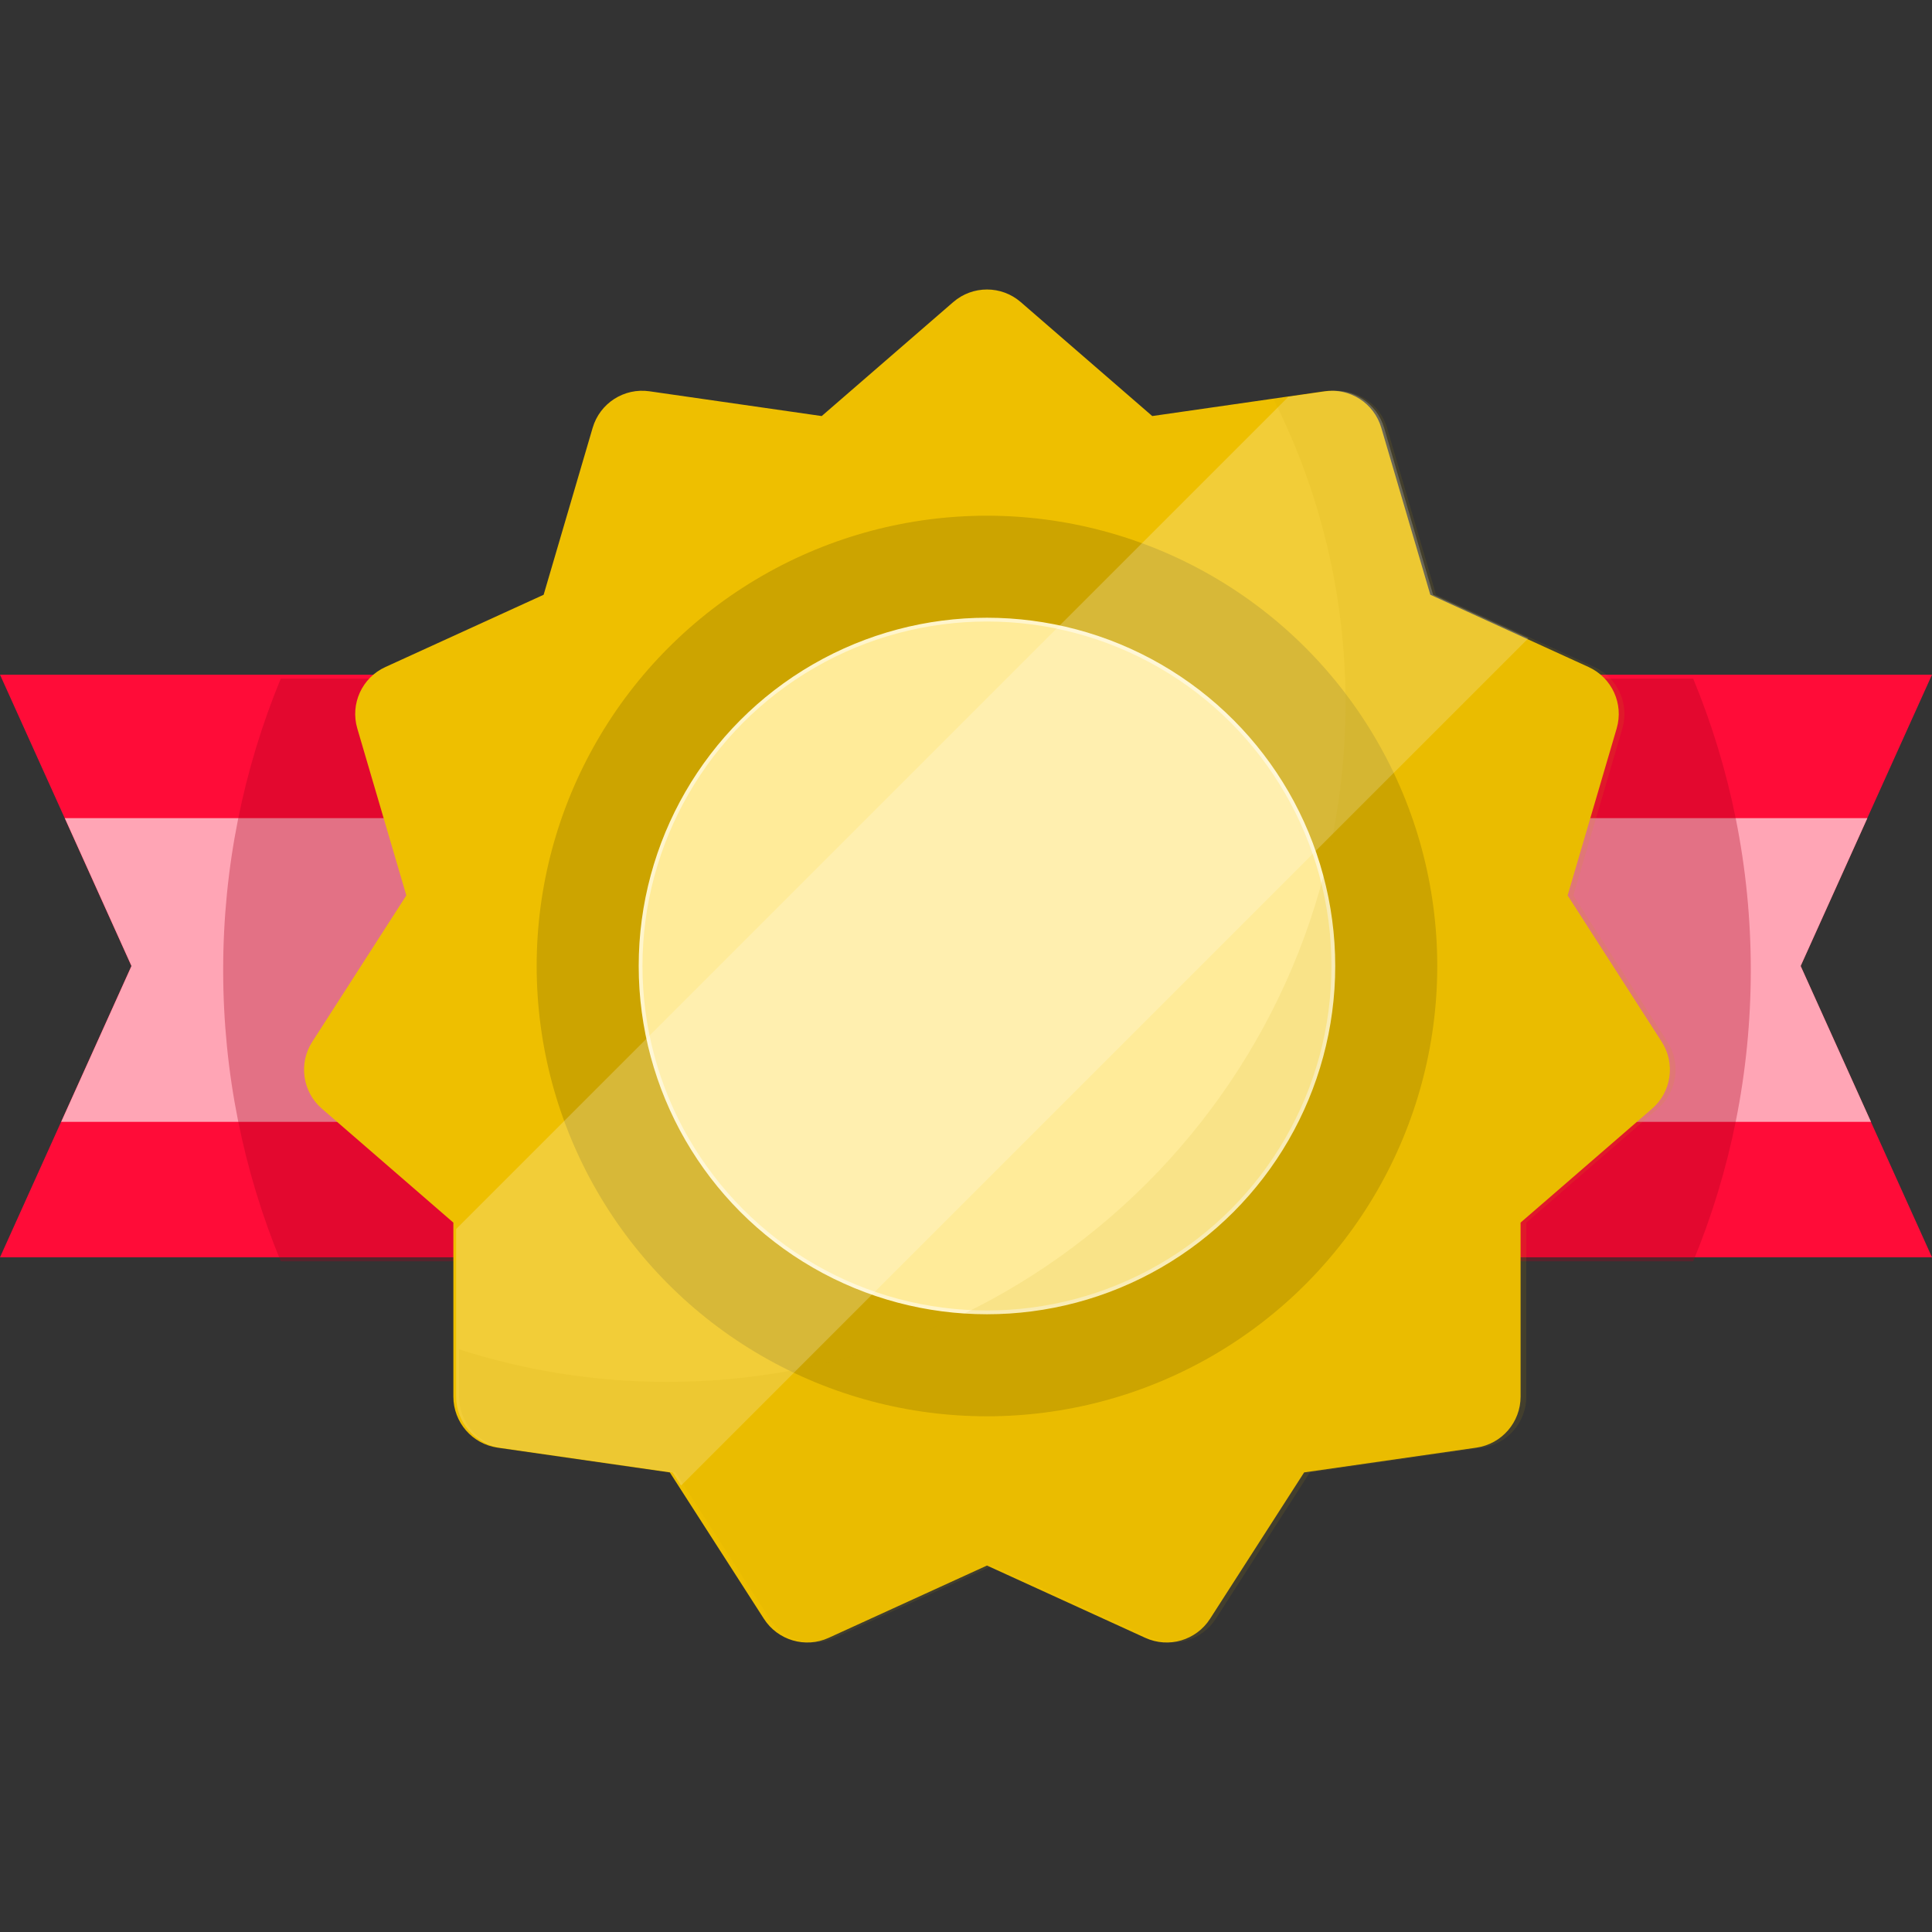 <?xml version="1.0" encoding="iso-8859-1"?>
<!-- Uploaded to: SVG Repo, www.svgrepo.com, Generator: SVG Repo Mixer Tools -->
<svg height="800px" width="800px" version="1.1" id="Layer_1" xmlns="http://www.w3.org/2000/svg" xmlns:xlink="http://www.w3.org/1999/xlink" 
	 viewBox="0 0 512 512" xml:space="preserve">
<rect x="0" y="0" width="512" height="512" fill="#333333" stroke="none"/>
<polygon style="fill:#FF0C38;" points="423.759,178.799 512,178.799 477.178,256 512,333.2 402.55,333.2 119.723,333.2 0,333.2 
	34.823,256 0,178.799 97.475,178.799 "/>
<polygon style="fill:#FFA5B5;" points="34.845,255.997 16.212,297.306 495.832,297.306 477.199,255.997 494.875,216.811 
	17.169,216.811 "/>
<path style="opacity:0.32;fill:#A5001E;enable-background:new    ;" d="M402.55,334.259h46.17
	c9.825-23.792,15.257-49.86,15.257-77.201c0-27.34-5.432-53.408-15.257-77.201h-24.961H97.475H74.4
	c-9.825,23.792-15.257,49.86-15.257,77.201c0,27.34,5.432,53.408,15.257,77.201h45.322H402.55z"/>
<path style="fill:#EEBF00;" d="M270.506,80.056l34.853,30.201l45.647-6.564c6.725-0.967,13.138,3.155,15.052,9.674l12.992,44.249
	L421,176.773c6.18,2.822,9.348,9.758,7.433,16.276l-12.994,44.248l24.933,38.796c3.674,5.716,2.589,13.262-2.546,17.71
	l-34.854,30.199l0.001,46.117c0,6.795-4.993,12.556-11.717,13.523l-45.648,6.562l-24.932,38.797
	c-3.673,5.716-10.988,7.863-17.168,5.041l-41.949-19.158l-41.949,19.158c-6.18,2.822-13.495,0.675-17.168-5.041l-24.931-38.795
	l-45.648-6.562c-6.725-0.967-11.717-6.728-11.717-13.523l0.001-46.117l-34.854-30.199c-5.135-4.45-6.22-11.996-2.546-17.71
	l24.933-38.796l-12.994-44.249c-1.914-6.519,1.253-13.454,7.433-16.276l41.95-19.157l12.992-44.249
	c1.914-6.519,8.328-10.64,15.052-9.674l45.647,6.564l34.853-30.201C257.748,75.607,265.373,75.607,270.506,80.056z"/>
<circle style="fill:#CCA400;" cx="261.556" cy="255.999" r="119.333"/>
<circle style="fill:#FFEB99;stroke:#FFF5CC;stroke-miterlimit:10;" cx="261.556" cy="255.999" r="91.794"/>
<path style="opacity:0.22;fill:#FFFFFF;enable-background:new    ;" d="M379.789,157.616l-12.992-44.249
	c-1.914-6.519-8.328-10.64-15.052-9.674l-10.333,1.486L120.885,325.706l-0.001,44.414c0,6.795,4.993,12.556,11.717,13.523
	l45.648,6.562l2.238,3.483l224.545-224.545L379.789,157.616z"/>
<path style="opacity:0.11;fill:#CCA400;enable-background:new    ;" d="M441.883,276.094l-24.933-38.796l12.994-44.248
	c1.915-6.519-1.253-13.454-7.433-16.276l-41.95-19.157l-12.992-44.249c-1.914-6.519-8.328-10.64-15.052-9.674l-14.985,2.154
	c12.182,24.243,19.05,51.617,19.05,80.598c0,99.281-80.484,179.764-179.764,179.764c-19.245,0-37.778-3.036-55.161-8.635v12.546
	c0,6.795,4.992,12.556,11.717,13.523l45.648,6.562l24.932,38.797c3.673,5.716,10.988,7.863,17.168,5.041l41.949-19.158
	l41.949,19.158c6.18,2.822,13.495,0.675,17.168-5.041l24.932-38.797l45.648-6.562c6.725-0.967,11.717-6.728,11.717-13.523
	l-0.001-46.117l34.854-30.199C444.471,289.355,445.556,281.809,441.883,276.094z"/>
</svg>